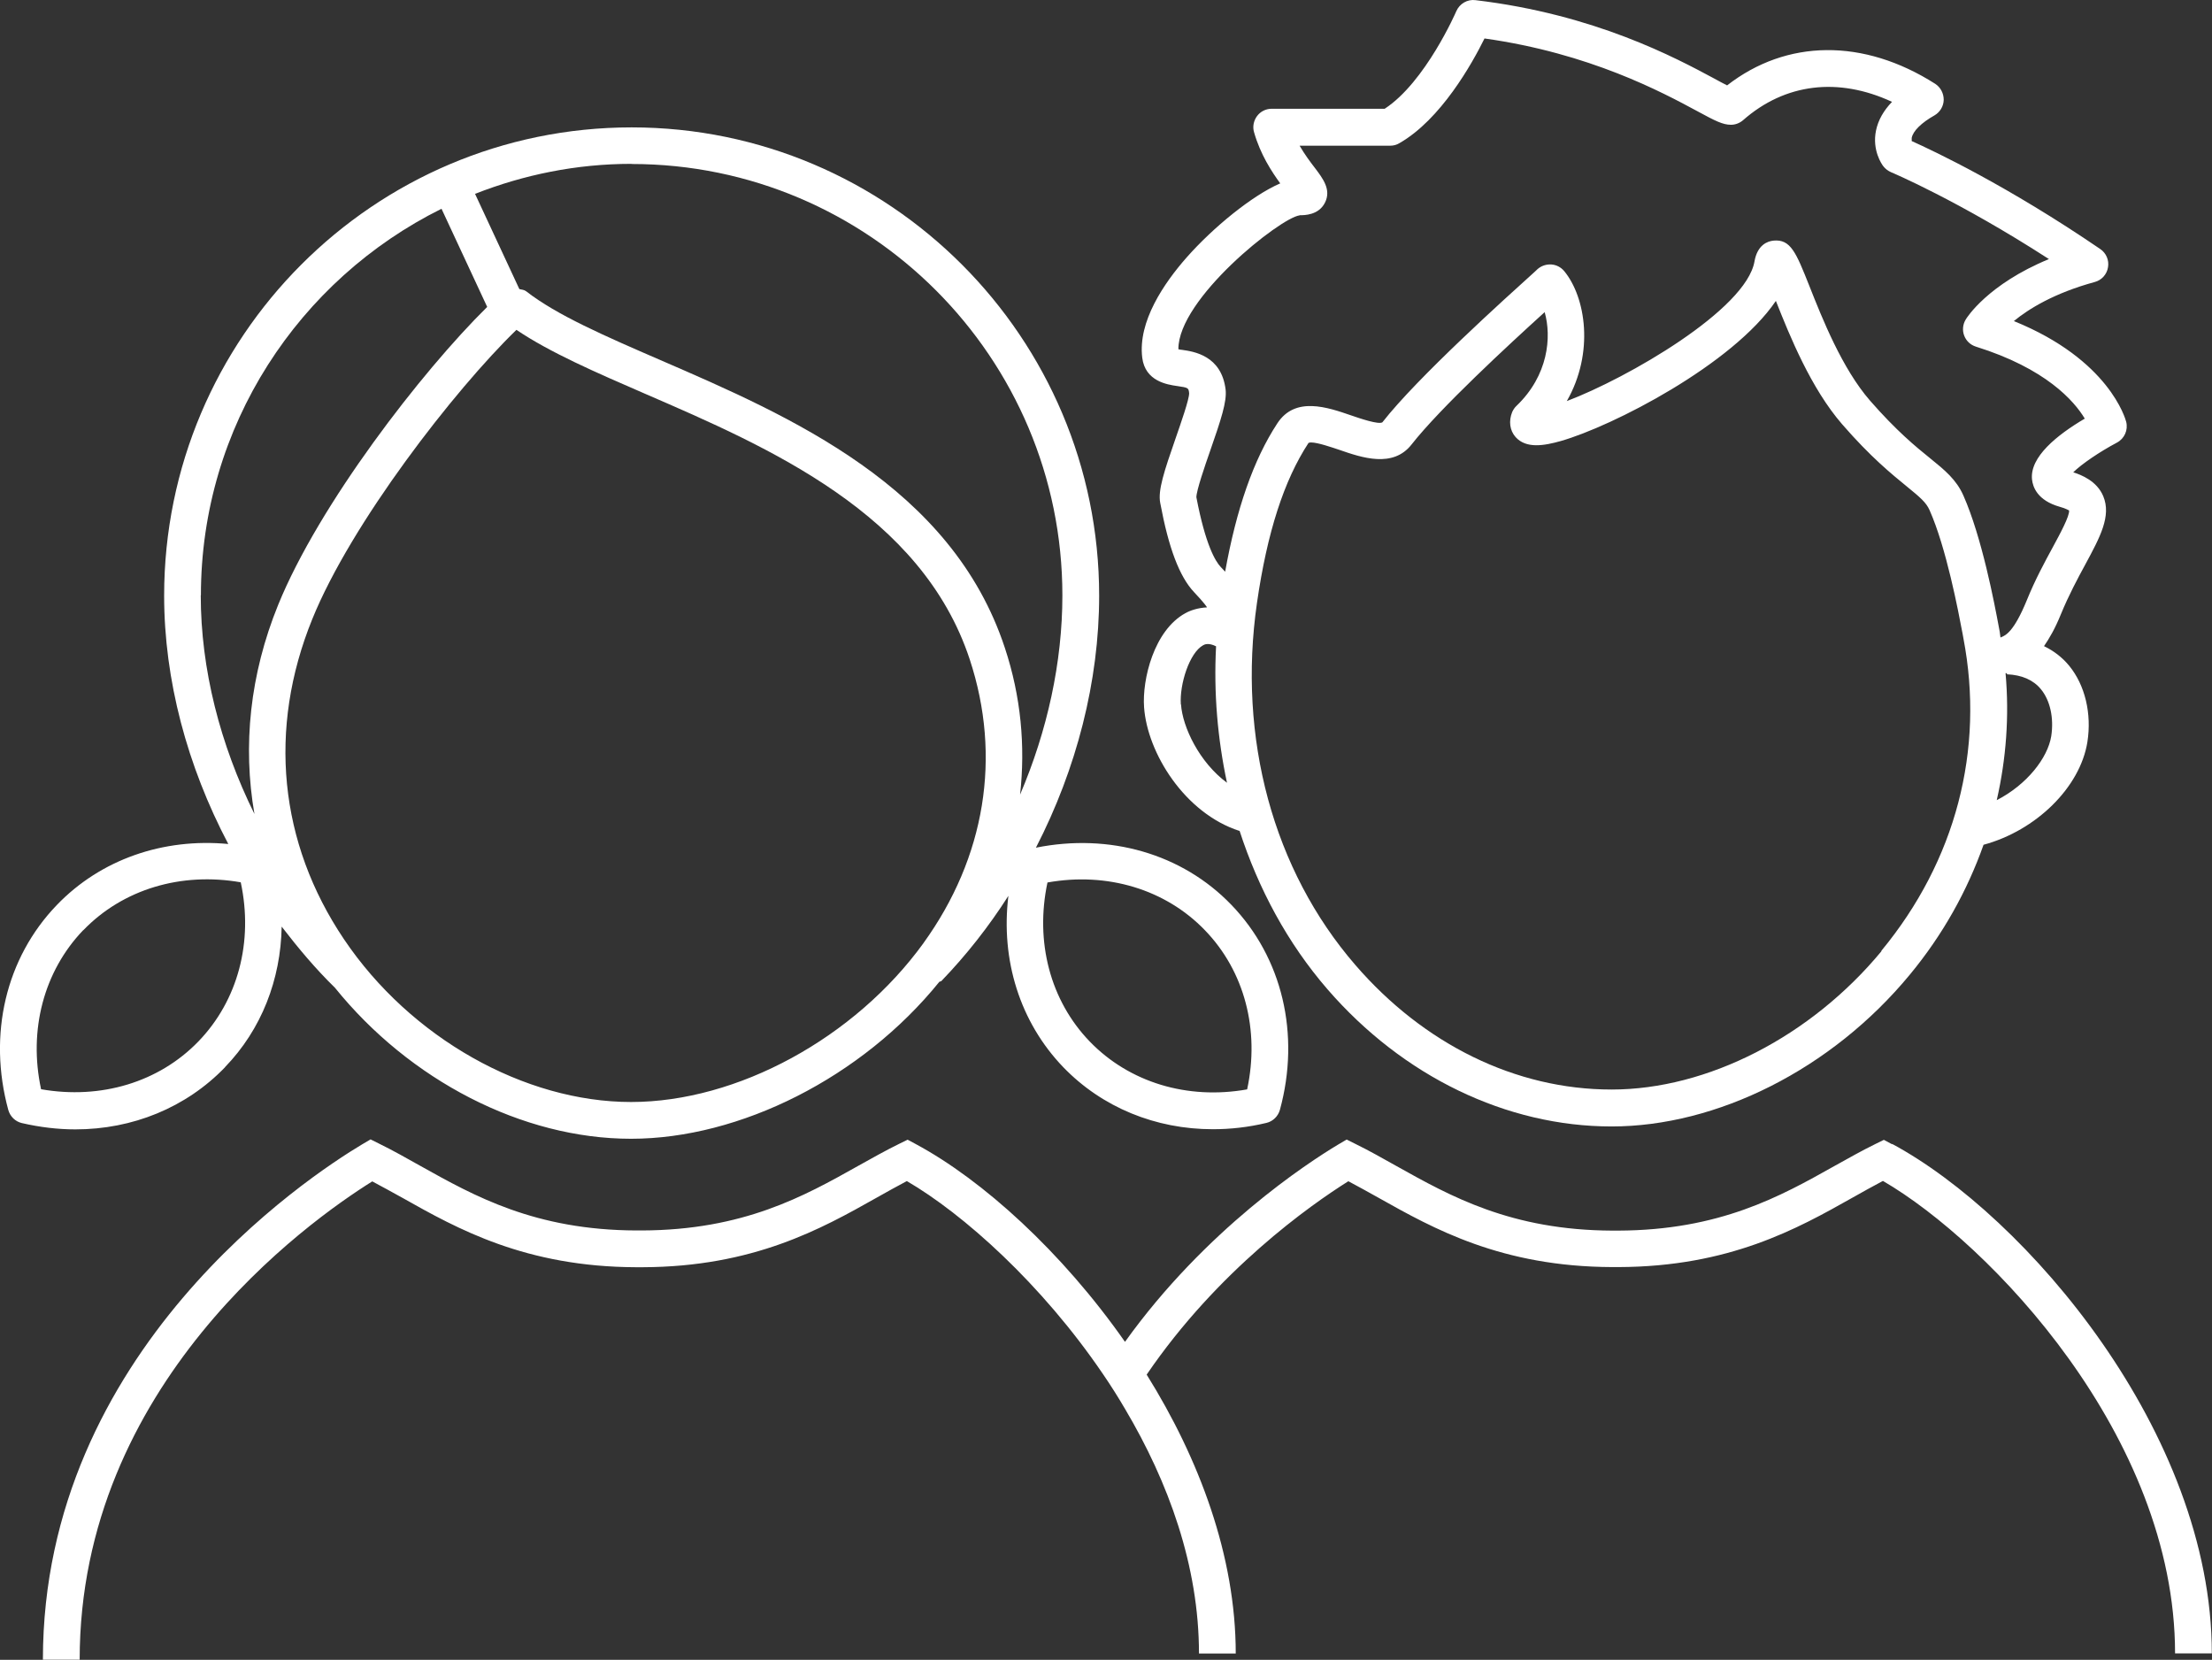 <?xml version="1.0" encoding="UTF-8"?>
<svg id="Ebene_1" data-name="Ebene 1" xmlns="http://www.w3.org/2000/svg" width="143.79" height="107.89" viewBox="0 0 143.79 107.89">
  <rect x="0" y="0" width="143.79" height="107.89" fill="#333333" stroke="none"/>
  <path d="m14.63,69.36c2.37-2.45,3.62-5.69,3.68-9.13,1.07,1.39,2.2,2.74,3.46,3.97,0,0,0,0,0,0,4.85,6.01,12.17,9.82,19.25,9.82s15.01-3.98,20.04-10.2c.04-.03.09-.02.13-.05,1.63-1.69,3.09-3.55,4.36-5.54-.51,4.17.75,8.21,3.57,11.14,2.53,2.62,6.01,4.03,9.72,4.03,1.15,0,2.31-.13,3.48-.41.43-.1.76-.43.88-.85,1.34-4.91.16-9.89-3.16-13.33-3.2-3.32-7.92-4.67-12.7-3.71,2.64-5.12,4.11-10.82,4.11-16.38,0-16.78-13.63-30.44-30.39-30.44s-30.39,13.65-30.39,30.44c0,5.48,1.5,11.07,4.17,16.14-4.23-.4-8.29,1-11.14,3.96-3.32,3.44-4.5,8.42-3.16,13.33.12.42.45.75.88.85,1.17.27,2.34.41,3.48.41,3.71,0,7.19-1.41,9.72-4.03Zm53.47-12c3.87-.69,7.66.44,10.23,3.11,2.57,2.66,3.57,6.48,2.74,10.34-3.88.69-7.66-.45-10.23-3.11-2.57-2.66-3.57-6.48-2.75-10.34Zm-8.06,3.93c-4.47,6.18-12.11,10.34-19.02,10.34s-14.33-4.15-18.66-10.58c-4.23-6.28-4.96-13.67-2.06-20.81,2.53-6.24,9.24-14.89,13.27-18.8,2.18,1.47,5.1,2.74,8.42,4.18,7.99,3.46,17.93,7.77,21.05,17.25,2.08,6.32,1.01,12.86-3.01,18.43ZM41.06,10.66c15.44,0,28,12.58,28,28.04,0,4.36-.98,8.8-2.75,12.95.35-3.15.06-6.37-.99-9.54-3.46-10.5-13.95-15.05-22.38-18.7-3.62-1.57-6.74-2.92-8.74-4.48-.13-.1-.29-.1-.44-.14l-2.88-6.19c3.16-1.24,6.58-1.95,10.17-1.95Zm-28,28.04c0-11.02,6.39-20.54,15.64-25.13l2.97,6.38c-4.28,4.22-10.94,12.85-13.59,19.37-1.84,4.53-2.31,9.16-1.54,13.59-2.23-4.51-3.49-9.41-3.49-14.22Zm-7.64,21.76c2.57-2.66,6.35-3.79,10.23-3.11.83,3.86-.18,7.68-2.75,10.34-2.57,2.66-6.35,3.79-10.23,3.11-.83-3.85.18-7.67,2.74-10.34Z" style="fill: #fff;"/>
  <path d="m123,74.38l-.54-.29-.55.27c-.88.43-1.76.93-2.68,1.44-3.49,1.96-7.44,4.17-14.05,4.19h-.17s-.19,0-.19,0c-6.59-.02-10.54-2.24-14.03-4.19-.91-.51-1.79-1.01-2.67-1.44l-.58-.29-.56.33c-2,1.2-8.62,5.52-13.85,12.82-4.1-5.86-9.26-10.52-13.59-12.85l-.54-.29-.55.27c-.88.43-1.76.93-2.68,1.44-3.49,1.96-7.44,4.17-14.05,4.19h-.16s-.19,0-.19,0c-6.59-.02-10.54-2.24-14.03-4.19-.91-.51-1.79-1.01-2.67-1.44l-.58-.29-.56.33c-3.46,2.07-20.74,13.42-20.74,33.49h2.39c0-17.88,14.78-28.44,19.02-31.09.65.34,1.3.71,1.98,1.08,3.55,2,7.98,4.48,15.18,4.5h.2s.2,0,.2,0c7.21-.02,11.64-2.5,15.19-4.5.68-.38,1.35-.76,2-1.1,3.66,2.13,8.76,6.67,12.76,12.56.5.73.98,1.49,1.43,2.26,2.81,4.74,4.8,10.18,4.8,15.89h2.39c0-6.35-2.38-12.66-5.79-18.13,4.62-6.78,10.64-11.02,13.11-12.57.65.34,1.3.71,1.97,1.08,3.56,2,7.98,4.48,15.19,4.5h.2s.2,0,.2,0c7.21-.02,11.64-2.5,15.19-4.5.68-.38,1.35-.76,2-1.1,6.92,4.02,18.99,16.59,18.99,30.71h2.39c0-14.32-12.08-28.44-20.79-33.12Z" style="fill: #fff;"/>
  <path d="m76.51,25.09c.75.11.75.12.79.47,0,.41-.53,1.92-.88,2.93-.74,2.13-1.16,3.38-1,4.2.55,2.95,1.25,4.79,2.2,5.8.69.73.83.96.84.99h0c-.6.03-1.09.2-1.41.38-2.04,1.12-2.81,4.31-2.68,6.11.21,2.97,2.64,6.89,6.2,8.04v-.03c1.24,3.81,3.13,7.33,5.72,10.32,4.91,5.67,11.64,8.92,18.47,8.92s14.29-3.69,19.39-9.87c2.15-2.6,3.73-5.45,4.79-8.44,3.41-.92,6.28-3.73,6.75-6.68.29-1.84-.15-3.69-1.18-4.95-.45-.55-1-.97-1.64-1.28.35-.51.72-1.14,1.1-2.08.51-1.24,1.08-2.3,1.59-3.24.95-1.76,1.7-3.14,1.16-4.43-.41-.98-1.41-1.38-1.95-1.55.55-.54,1.71-1.33,2.84-1.93.49-.26.74-.82.6-1.36-.05-.18-1.1-4.03-7.3-6.54.96-.79,2.62-1.82,5.26-2.54.45-.12.79-.5.86-.96.08-.46-.12-.92-.5-1.18-6.02-4.11-10.81-6.37-12.26-7.02,0-.06,0-.13,0-.21.09-.45.63-.98,1.48-1.46.36-.21.59-.59.6-1.01,0-.42-.2-.81-.55-1.04-4.66-2.97-9.66-2.91-13.53.1-.24-.12-.54-.28-.81-.43-2.53-1.36-7.79-4.19-15.55-5.11-.52-.07-1.03.23-1.24.71-.02.05-2.01,4.62-4.66,6.35h-7.35c-.38,0-.73.18-.95.48s-.3.69-.19,1.05c.41,1.44,1.14,2.55,1.7,3.32-1.81.78-4.35,2.85-6.08,4.81-1.48,1.68-3.18,4.17-2.89,6.52.19,1.54,1.64,1.75,2.25,1.84Zm.25,20.7c-.09-1.32.56-3.36,1.45-3.85.1-.06.36-.17.84.07-.16,3.04.1,6.01.71,8.87-1.8-1.33-2.89-3.62-2.99-5.1Zm45.55,16.03c-4.59,5.55-11.31,9-17.55,9s-12.21-2.95-16.66-8.1c-5.34-6.17-7.66-14.75-6.39-23.54.66-4.56,1.75-7.95,3.35-10.39.04-.02.1-.03.17-.03.43,0,1.35.32,1.83.48,1.47.51,3.49,1.2,4.7-.35,1.86-2.37,6.28-6.45,8.65-8.6.46,1.61.24,4.11-1.83,6.09-.12.11-.21.25-.28.4-.24.59-.16,1.2.22,1.63.69.77,1.86.56,2.93.26,3.37-.96,11.18-4.97,13.99-9.11.91,2.3,2.28,5.68,4.31,8.02,1.85,2.13,3.21,3.23,4.2,4.04.87.71,1.26,1.04,1.48,1.54,1.09,2.46,1.86,6.52,2.15,8.05l.05.28c1.39,7.25-.5,14.47-5.34,20.32Zm7.49-9.82c.61-2.68.82-5.45.57-8.24h.09v.07c.96.04,1.71.36,2.21.97.6.73.85,1.87.67,3.05-.23,1.42-1.58,3.15-3.54,4.16ZM84.49,13.99c.3,0,1.23,0,1.64-.82.42-.84-.13-1.56-.66-2.26-.3-.39-.66-.87-.99-1.44h5.89c.21,0,.41-.05.59-.16,2.7-1.54,4.73-5.17,5.54-6.81,6.84.96,11.54,3.49,13.84,4.73,1.16.63,1.65.88,2.18.88.29,0,.57-.11.79-.3,2.73-2.4,6.19-2.81,9.68-1.19-.55.57-.9,1.19-1.04,1.86-.27,1.29.39,2.22.47,2.32.13.17.3.3.5.39.05.02,4.39,1.85,10.27,5.65-3.98,1.64-5.35,3.82-5.41,3.93-.19.31-.23.7-.1,1.04.13.35.41.61.76.72,4.55,1.42,6.39,3.53,7.08,4.68-1.82,1.07-3.58,2.5-3.43,3.95.05.49.35,1.37,1.8,1.78.44.12.59.24.61.24,0,0,0,0,0,0,.04.36-.59,1.52-1.05,2.37-.51.94-1.15,2.11-1.7,3.47-.85,2.07-1.38,2.28-1.67,2.4-.02,0-.03.02-.04.02-.02-.13-.03-.25-.05-.38l-.05-.27c-.3-1.61-1.11-5.87-2.31-8.58-.46-1.04-1.21-1.65-2.16-2.42-.93-.75-2.19-1.78-3.91-3.75-1.81-2.08-3.1-5.32-3.95-7.47-.86-2.16-1.21-3.04-2.33-2.93-.38.04-1.04.27-1.23,1.35-.54,3.14-8.26,7.59-12.2,9.08,1.8-3.15,1.23-6.75-.17-8.45-.21-.25-.51-.41-.84-.43-.33-.02-.65.09-.89.3l-.18.17c-1.88,1.7-7.62,6.86-9.91,9.79-.25.16-1.45-.25-2.03-.45-1.54-.53-3.64-1.26-4.8.52-1.56,2.38-2.66,5.58-3.39,9.64-.1-.1-.19-.21-.29-.31-.34-.36-.99-1.43-1.58-4.53,0-.43.56-2.06.9-3.03.7-2.01,1.09-3.19,1-3.97-.27-2.21-2.06-2.47-2.83-2.58-.07,0-.16-.02-.24-.04-.02-3.28,6.61-8.53,7.87-8.7Z" style="fill: #fff;"/>
</svg>